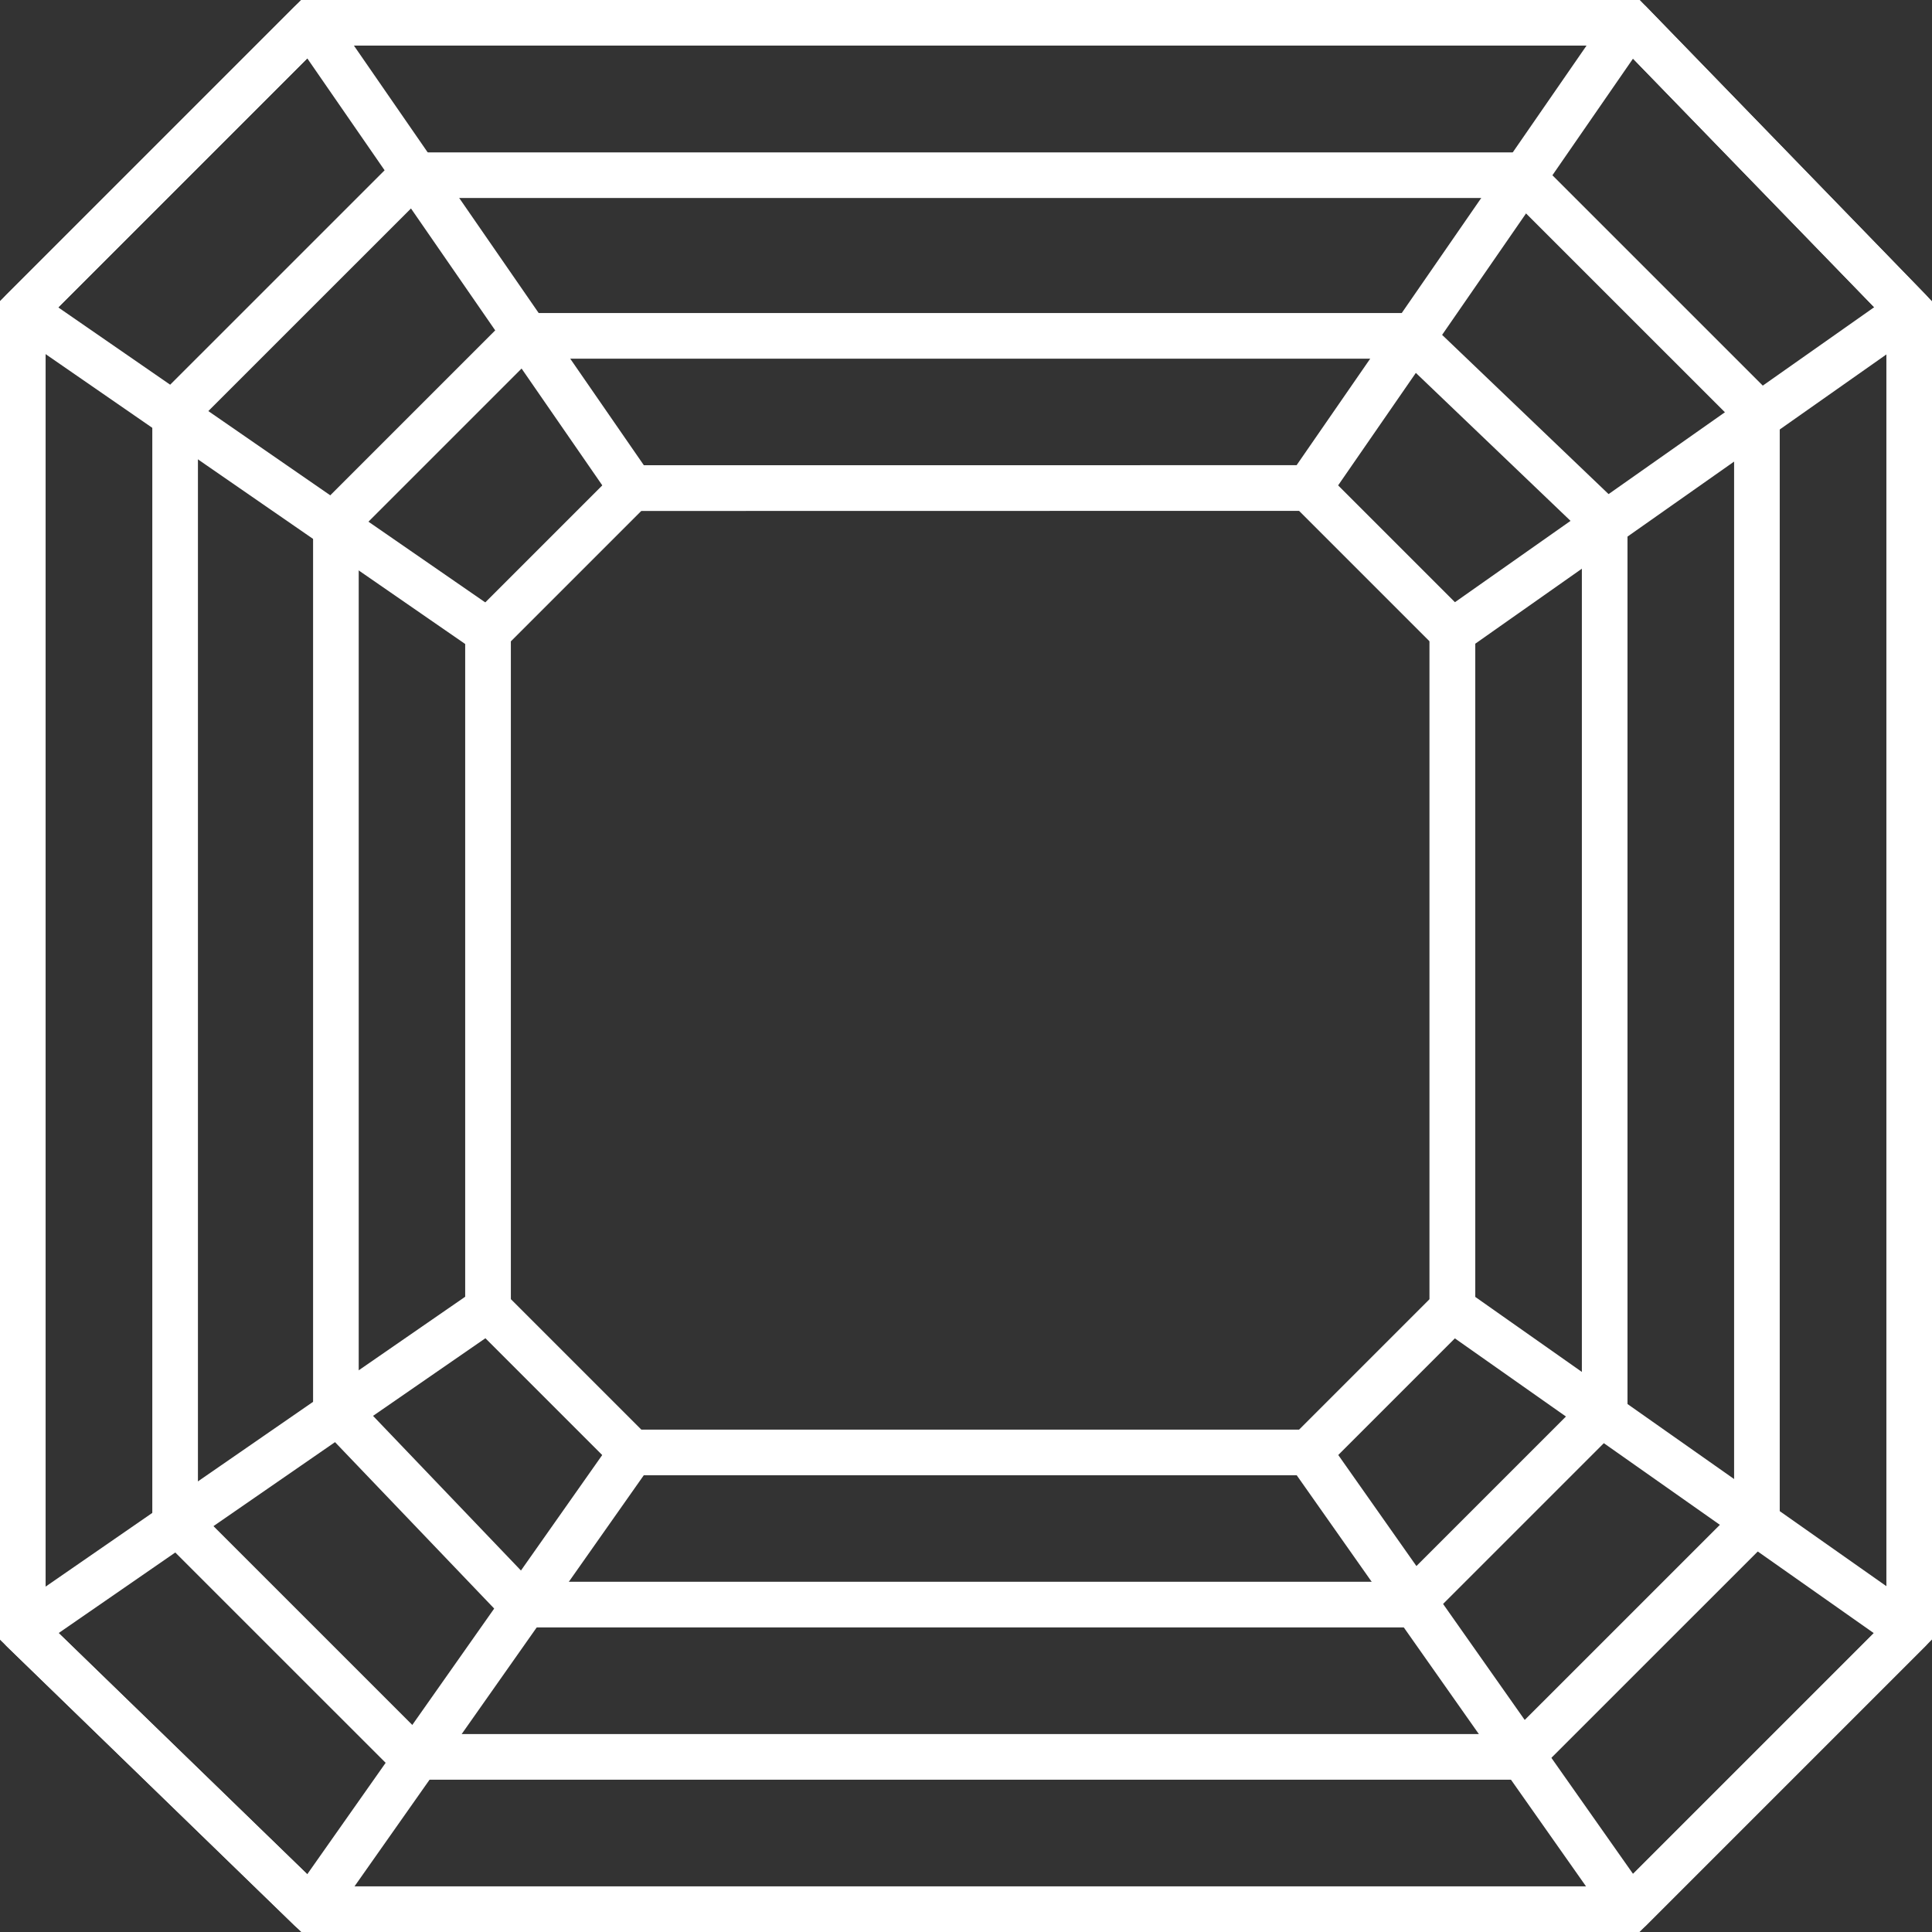 <svg xmlns="http://www.w3.org/2000/svg" width="50" height="50" preserveAspectRatio="none" viewBox="0 0 50 50"><rect x="0" y="0" width="50" height="50" fill="#333333" stroke="none"/><g transform="translate(.785 .785)" fill="none" stroke="#fff" stroke-width="1.181" data-name="Group 411"><path d="m48.625 7.251-7.224-7.446h-34.15l-7.446 7.446v34.149l7.446 7.224h34.15l7.224-7.224z" fill-rule="evenodd" data-name="Path 731"></path><path d="m44.684 9.878-6.13-6.129h-28.677l-6.13 6.129v28.676l6.13 6.129h28.677l6.13-6.129z" data-name="Path 732"></path><path d="m40.744 12.723-5.035-4.816h-22.985l-4.816 4.816v22.984l4.816 5.035h22.985l5.035-5.035z" data-name="Path 733"></path><path d="m36.803 15.569-3.723-3.723h-17.512l-3.723 3.723v17.512l3.723 3.723h17.512l3.723-3.723z" data-name="Path 734"></path><path d="m15.569 11.847-8.318-12.039-7.446 7.446 12.04 8.318v17.512l-12.04 8.318 7.446 7.224 8.318-11.821h17.512l8.319 11.821 7.224-7.224-11.822-8.318v-17.515l11.822-8.318-7.224-7.446-8.319 12.039z" stroke-linecap="round" stroke-linejoin="round" data-name="Path 735"></path></g></svg>